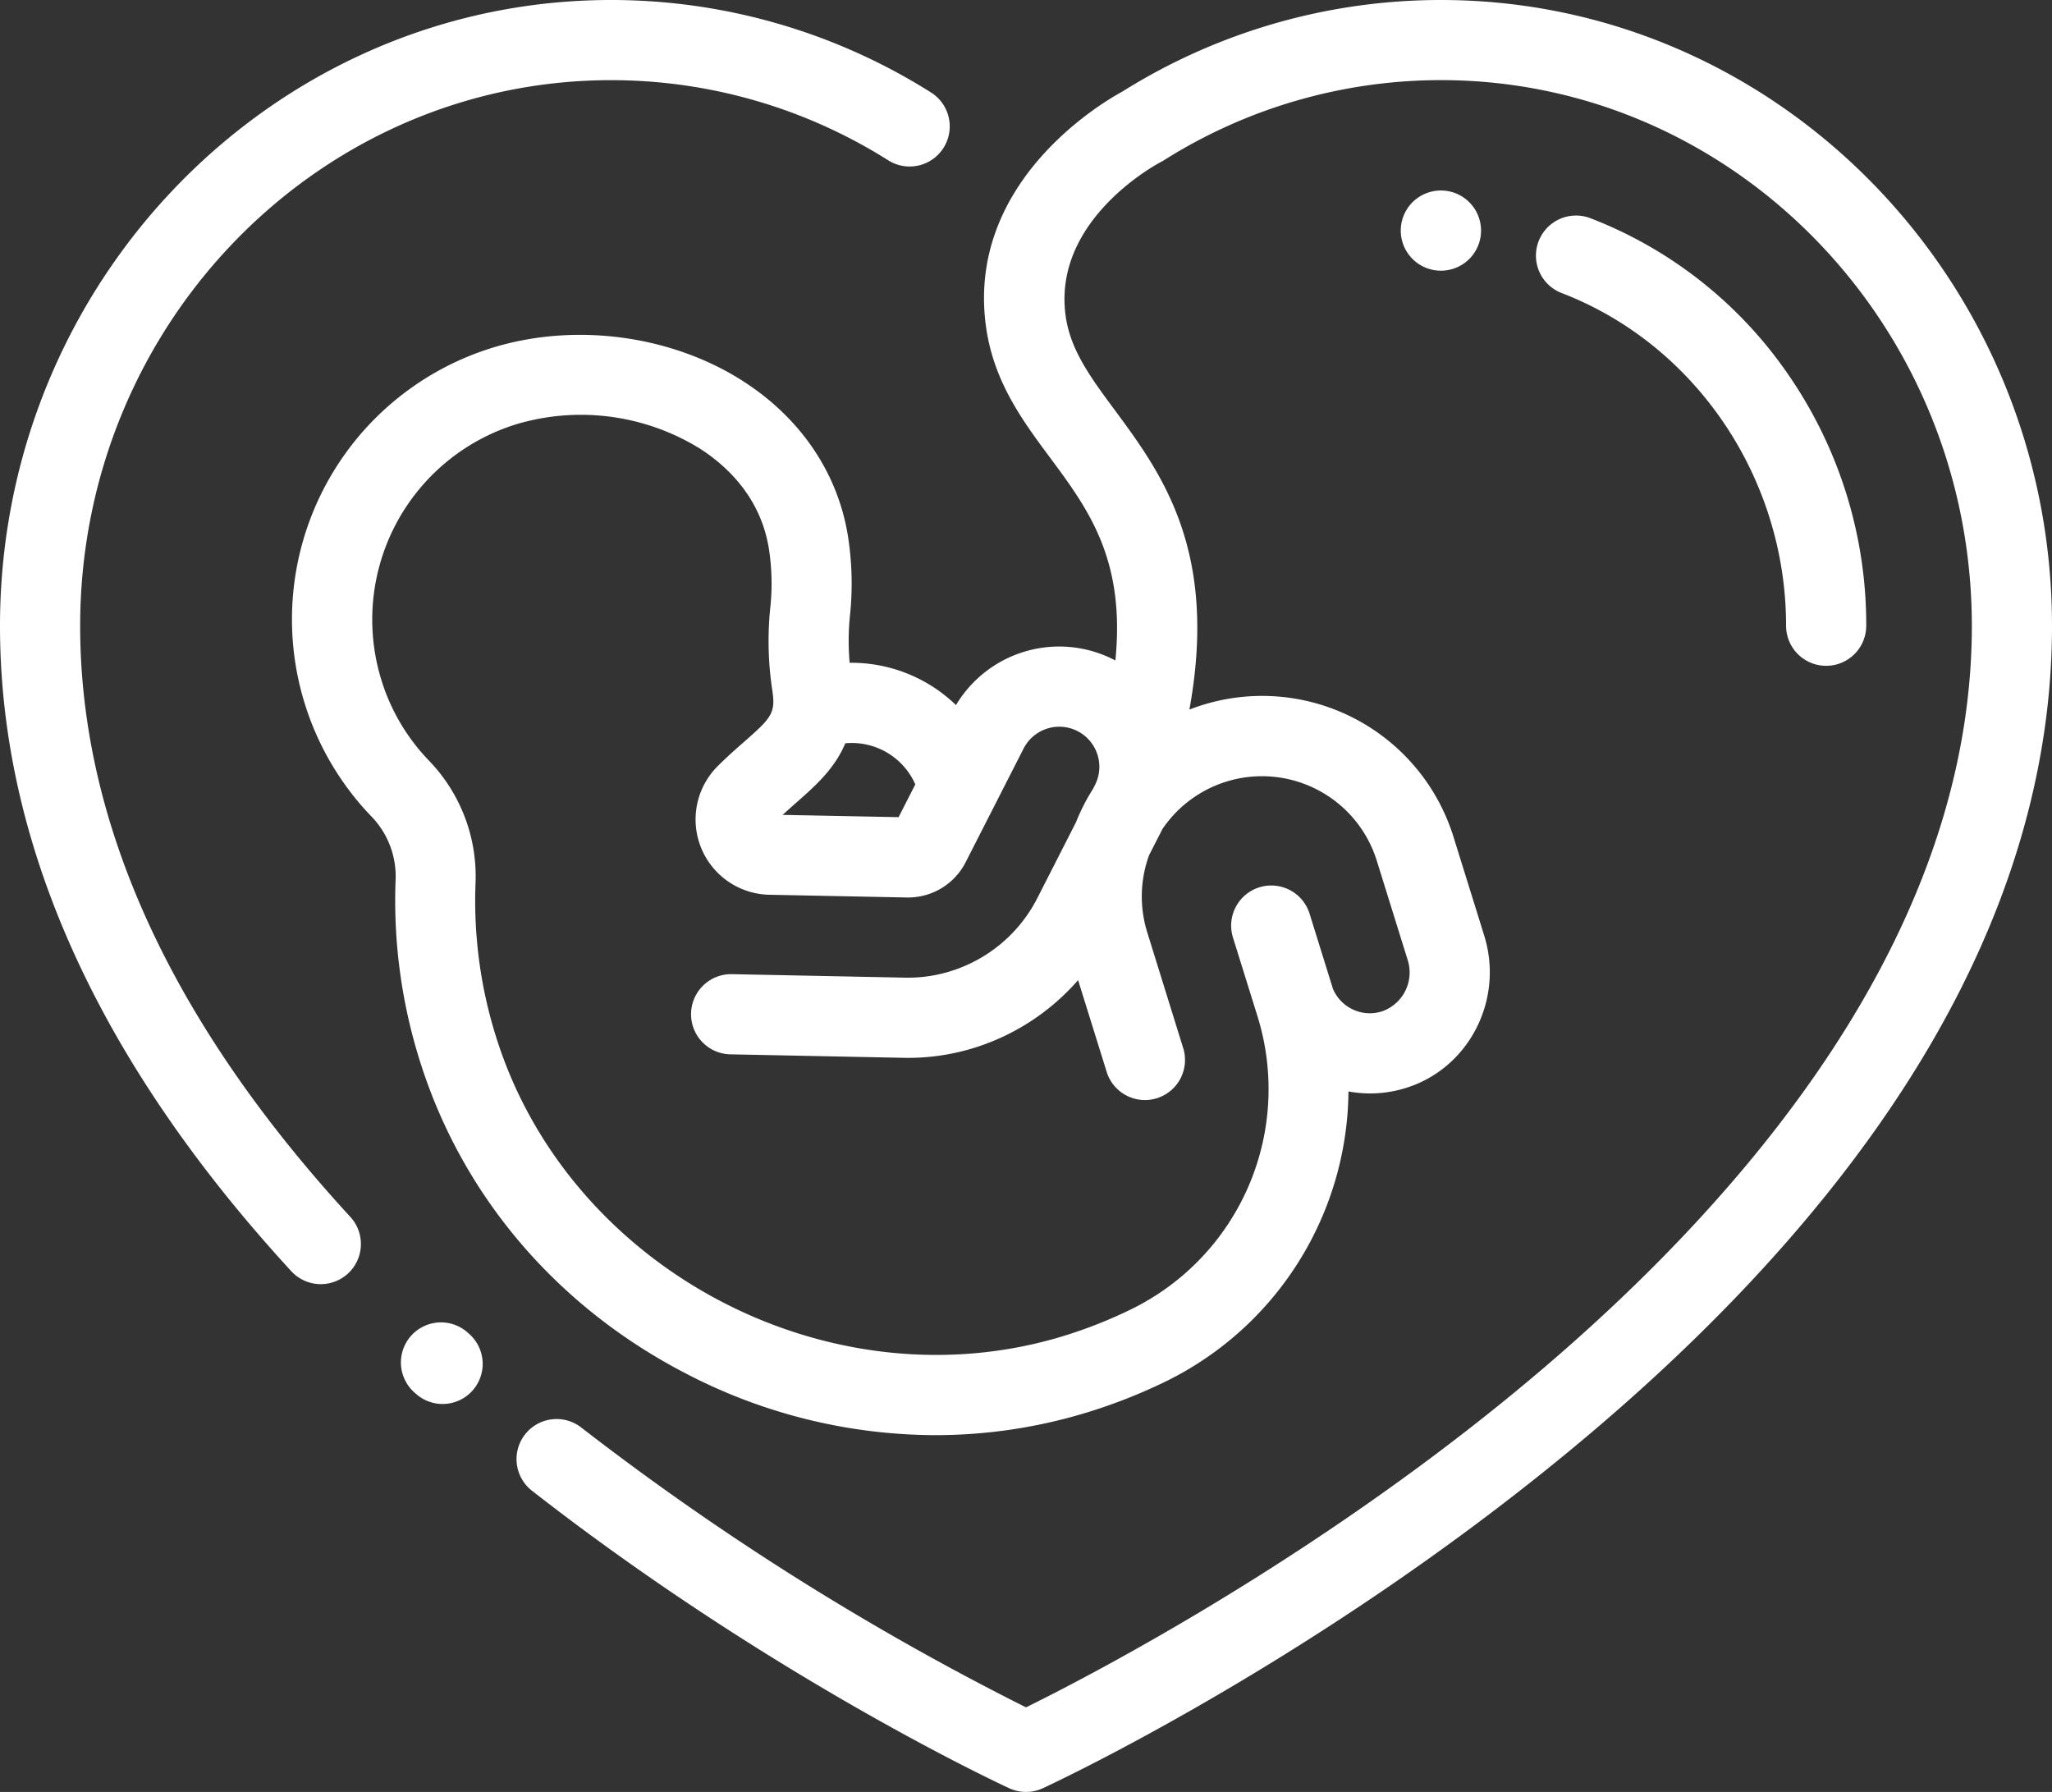<?xml version="1.0" encoding="UTF-8"?> <svg xmlns="http://www.w3.org/2000/svg" id="Capa_1" data-name="Capa 1" viewBox="0 0 512 447.06"><rect x="0" y="0" width="512" height="447.06" fill="#333333" stroke="none"/><defs><style>.cls-1{fill:#fff;}</style></defs><title>pre-post-natal</title><path class="cls-1" d="M359.51,32.47A149.59,149.59,0,0,0,280,55.34c-4.58,2.48-39.3,22.55-33.91,59.12,2,13.36,9,22.9,15.87,32.13,9.65,13,18.85,25.48,16.34,50.67l-.4-.22a30,30,0,0,0-39.37,11.34A37.52,37.52,0,0,0,212,197.83a62.09,62.09,0,0,1,.1-12,76.3,76.3,0,0,0-.33-18.29c-2.19-16.18-11.46-30.32-26.1-39.81-17.65-11.44-41.38-14.8-61.91-8.77A70.91,70.91,0,0,0,92.57,236.06a21.47,21.47,0,0,1,6.15,15.62,133.1,133.1,0,0,0,6.56,47.09c10.72,32.76,34,59.84,65.65,76.26a135.32,135.32,0,0,0,62.4,15.49,129.38,129.38,0,0,0,37.75-5.62A134.85,134.85,0,0,0,291,377.06a81.38,81.38,0,0,0,45.46-72.29,29.78,29.78,0,0,0,14.58-.95c15.59-5,24.24-22,19.29-37.94l-7.67-24.64a50,50,0,0,0-65.89-31.74c7.25-39.76-7-59-18.68-74.81-5.86-7.91-10.92-14.75-12.16-23.15-3.54-24.07,22.63-38.08,23.72-38.65a6.93,6.93,0,0,0,.75-.43,129.59,129.59,0,0,1,69.16-20C432.57,52.47,492,113.54,492,188.61c0,82.38-64.69,151.61-118.95,195.18C322.25,424.58,270.77,451.16,256,458.43a677.05,677.05,0,0,1-111.08-69.9,10,10,0,0,0-12.31,15.76c59.75,46.66,116.8,73.21,119.2,74.32a10,10,0,0,0,8.38,0c2.55-1.18,63.32-29.46,125.06-79,36.5-29.25,65.63-59.85,86.6-90.93C498.49,269.23,512,228.82,512,188.61,512,102.51,443.59,32.47,359.51,32.47ZM198.83,232.59c4.53-4,9.42-8.29,12.08-14.68a17.32,17.32,0,0,1,17.47,10.25l-4.17,8.18-28.93-.57C196.48,234.66,197.67,233.61,198.83,232.59Zm87.88,13.24,3.34-6.54a30,30,0,0,1,53.47,7.9l7.67,24.64a10.28,10.28,0,0,1-6.33,12.95,10,10,0,0,1-12.27-5.6l-5.84-18.78a10,10,0,0,0-19.1,6l6,19.27a61.13,61.13,0,0,1-31.48,73.48,115.62,115.62,0,0,1-16.93,6.67c-57.65,17.58-122.21-15.95-141-73.22a113.08,113.08,0,0,1-5.58-40A41.56,41.56,0,0,0,107,222.2a50.26,50.26,0,0,1-12.15-21.12,51,51,0,0,1,34.56-62.94,56.47,56.47,0,0,1,45.4,6.36c6.84,4.44,15.37,12.5,17.16,25.71a56.47,56.47,0,0,1,.21,14,81.45,81.45,0,0,0,.54,20.62c.82,5.61-.28,6.76-7.07,12.73-1.87,1.64-4,3.5-6.18,5.66l-.07.07-.12.12a18.79,18.79,0,0,0,12.67,32.29l34.33.68a16.13,16.13,0,0,0,14.65-8.77l14.47-28.39a10,10,0,0,1,17.82,9.08l-.51,1a50.16,50.16,0,0,0-4.23,8.29l-9.73,19.1a36.44,36.44,0,0,1-21.55,18.07,35.5,35.5,0,0,1-11.32,1.62l-43.25-.87a10,10,0,1,0-.4,20l43.25.87a55.6,55.6,0,0,0,17.67-2.51A56.83,56.83,0,0,0,269,277l7.05,22.63a10,10,0,1,0,19.09-5.94L286.23,265A30.09,30.09,0,0,1,286.71,245.83Z" transform="translate(0 -32.47)"></path><path class="cls-1" d="M117,365.2l-.28-.25a10,10,0,1,0-13.37,14.88l.29.25A10,10,0,1,0,117,365.2Z" transform="translate(0 -32.47)"></path><path class="cls-1" d="M232.3,55.54a149.57,149.57,0,0,0-79.81-23.07C68.4,32.47,0,102.51,0,188.62c0,54.37,24.45,108.53,72.68,161A10,10,0,1,0,87.4,336.05C42.68,287.42,20,237.81,20,188.62,20,113.54,79.43,52.47,152.49,52.47a129.5,129.5,0,0,1,69.14,20A10,10,0,1,0,232.3,55.54Z" transform="translate(0 -32.47)"></path><path class="cls-1" d="M359.51,80a10,10,0,0,0,0,20h.06a10,10,0,0,0-.06-20Z" transform="translate(0 -32.47)"></path><path class="cls-1" d="M446.36,126.16a106.24,106.24,0,0,0-49.53-39.25,10,10,0,0,0-7.18,18.67c33.5,12.87,56,46.24,56,83a10,10,0,0,0,20,0A109.69,109.69,0,0,0,446.36,126.16Z" transform="translate(0 -32.47)"></path></svg> 